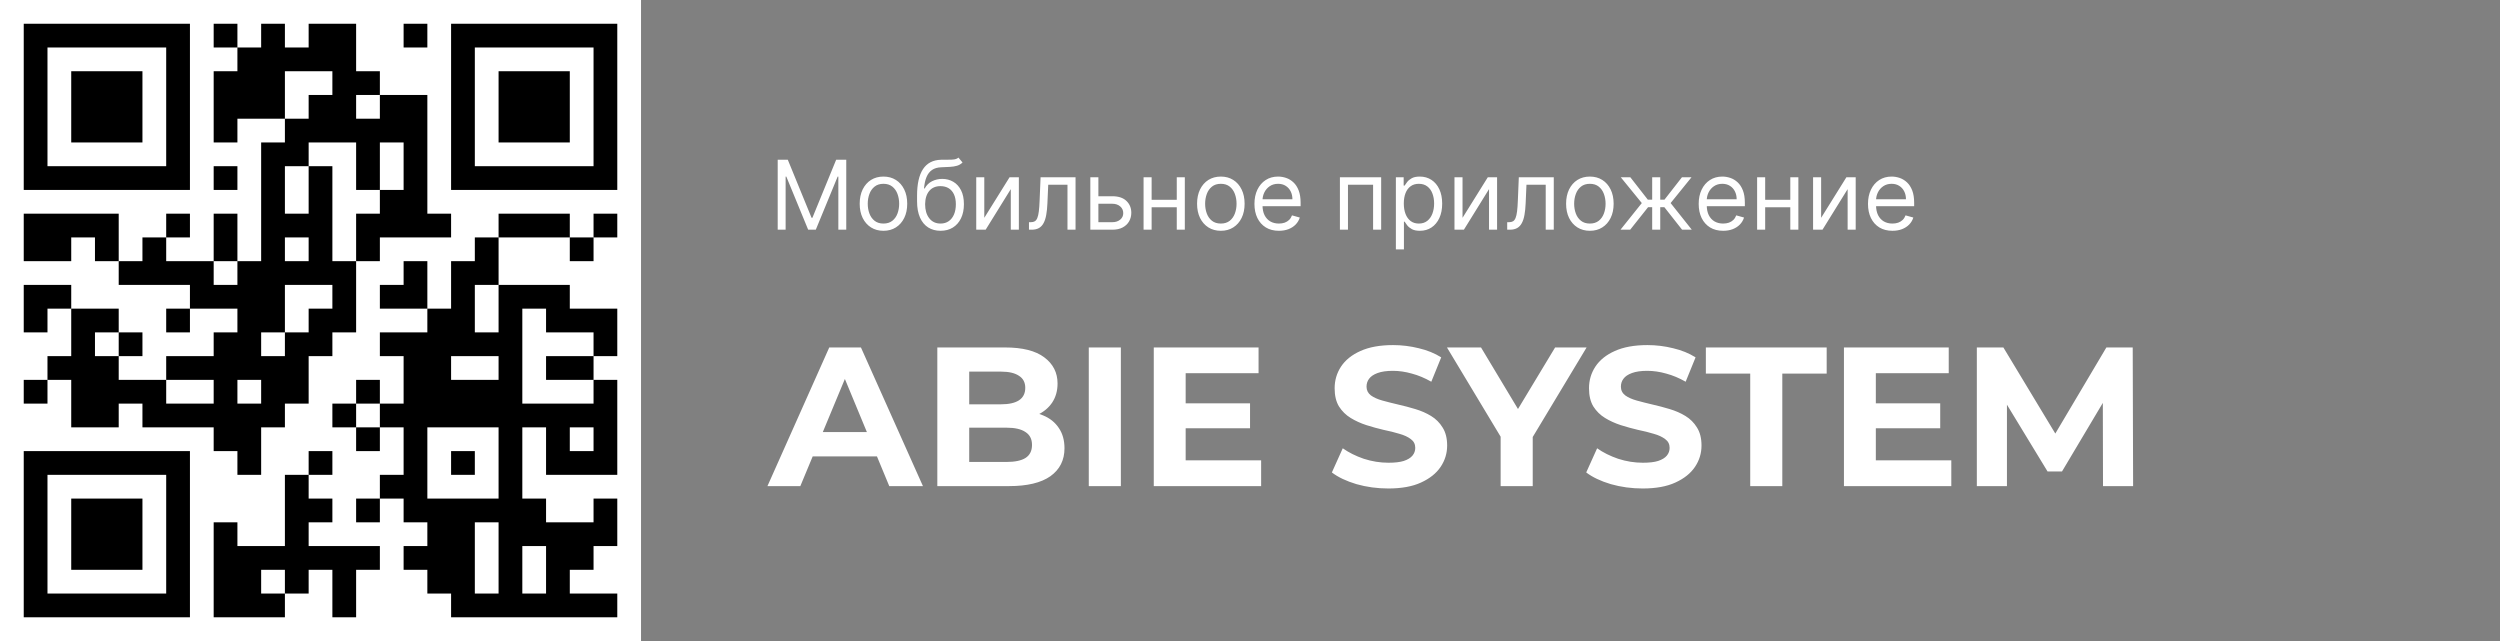 <svg width="234" height="60" viewBox="0 0 234 60" fill="none" xmlns="http://www.w3.org/2000/svg">
<rect x="0" y="0" width="234" height="60" fill="#808080" stroke="none"/>
<g clip-path="url(#clip0_867_4828)">
<path d="M60 0H0V60H60V0Z" fill="white"/>
<path d="M2.222 2.223H4.444V4.445H2.222V2.223ZM4.444 2.223H6.667V4.445H4.444V2.223ZM6.667 2.223H8.889V4.445H6.667V2.223ZM8.889 2.223H11.111V4.445H8.889V2.223ZM11.111 2.223H13.333V4.445H11.111V2.223ZM13.333 2.223H15.556V4.445H13.333V2.223ZM15.556 2.223H17.778V4.445H15.556V2.223ZM20 2.223H22.222V4.445H20V2.223ZM24.444 2.223H26.667V4.445H24.444V2.223ZM28.889 2.223H31.111V4.445H28.889V2.223ZM31.111 2.223H33.333V4.445H31.111V2.223ZM37.778 2.223H40V4.445H37.778V2.223ZM42.222 2.223H44.444V4.445H42.222V2.223ZM44.444 2.223H46.667V4.445H44.444V2.223ZM46.667 2.223H48.889V4.445H46.667V2.223ZM48.889 2.223H51.111V4.445H48.889V2.223ZM51.111 2.223H53.333V4.445H51.111V2.223ZM53.333 2.223H55.556V4.445H53.333V2.223ZM55.556 2.223H57.778V4.445H55.556V2.223ZM2.222 4.445H4.444V6.667H2.222V4.445ZM15.556 4.445H17.778V6.667H15.556V4.445ZM22.222 4.445H24.444V6.667H22.222V4.445ZM24.444 4.445H26.667V6.667H24.444V4.445ZM26.667 4.445H28.889V6.667H26.667V4.445ZM28.889 4.445H31.111V6.667H28.889V4.445ZM31.111 4.445H33.333V6.667H31.111V4.445ZM42.222 4.445H44.444V6.667H42.222V4.445ZM55.556 4.445H57.778V6.667H55.556V4.445ZM2.222 6.667H4.444V8.889H2.222V6.667ZM6.667 6.667H8.889V8.889H6.667V6.667ZM8.889 6.667H11.111V8.889H8.889V6.667ZM11.111 6.667H13.333V8.889H11.111V6.667ZM15.556 6.667H17.778V8.889H15.556V6.667ZM20 6.667H22.222V8.889H20V6.667ZM22.222 6.667H24.444V8.889H22.222V6.667ZM24.444 6.667H26.667V8.889H24.444V6.667ZM31.111 6.667H33.333V8.889H31.111V6.667ZM33.333 6.667H35.556V8.889H33.333V6.667ZM42.222 6.667H44.444V8.889H42.222V6.667ZM46.667 6.667H48.889V8.889H46.667V6.667ZM48.889 6.667H51.111V8.889H48.889V6.667ZM51.111 6.667H53.333V8.889H51.111V6.667ZM55.556 6.667H57.778V8.889H55.556V6.667ZM2.222 8.889H4.444V11.111H2.222V8.889ZM6.667 8.889H8.889V11.111H6.667V8.889ZM8.889 8.889H11.111V11.111H8.889V8.889ZM11.111 8.889H13.333V11.111H11.111V8.889ZM15.556 8.889H17.778V11.111H15.556V8.889ZM20 8.889H22.222V11.111H20V8.889ZM22.222 8.889H24.444V11.111H22.222V8.889ZM24.444 8.889H26.667V11.111H24.444V8.889ZM28.889 8.889H31.111V11.111H28.889V8.889ZM31.111 8.889H33.333V11.111H31.111V8.889ZM35.556 8.889H37.778V11.111H35.556V8.889ZM37.778 8.889H40V11.111H37.778V8.889ZM42.222 8.889H44.444V11.111H42.222V8.889ZM46.667 8.889H48.889V11.111H46.667V8.889ZM48.889 8.889H51.111V11.111H48.889V8.889ZM51.111 8.889H53.333V11.111H51.111V8.889ZM55.556 8.889H57.778V11.111H55.556V8.889ZM2.222 11.111H4.444V13.334H2.222V11.111ZM6.667 11.111H8.889V13.334H6.667V11.111ZM8.889 11.111H11.111V13.334H8.889V11.111ZM11.111 11.111H13.333V13.334H11.111V11.111ZM15.556 11.111H17.778V13.334H15.556V11.111ZM20 11.111H22.222V13.334H20V11.111ZM26.667 11.111H28.889V13.334H26.667V11.111ZM28.889 11.111H31.111V13.334H28.889V11.111ZM31.111 11.111H33.333V13.334H31.111V11.111ZM33.333 11.111H35.556V13.334H33.333V11.111ZM35.556 11.111H37.778V13.334H35.556V11.111ZM37.778 11.111H40V13.334H37.778V11.111ZM42.222 11.111H44.444V13.334H42.222V11.111ZM46.667 11.111H48.889V13.334H46.667V11.111ZM48.889 11.111H51.111V13.334H48.889V11.111ZM51.111 11.111H53.333V13.334H51.111V11.111ZM55.556 11.111H57.778V13.334H55.556V11.111ZM2.222 13.334H4.444V15.556H2.222V13.334ZM15.556 13.334H17.778V15.556H15.556V13.334ZM24.444 13.334H26.667V15.556H24.444V13.334ZM26.667 13.334H28.889V15.556H26.667V13.334ZM33.333 13.334H35.556V15.556H33.333V13.334ZM37.778 13.334H40V15.556H37.778V13.334ZM42.222 13.334H44.444V15.556H42.222V13.334ZM55.556 13.334H57.778V15.556H55.556V13.334ZM2.222 15.556H4.444V17.778H2.222V15.556ZM4.444 15.556H6.667V17.778H4.444V15.556ZM6.667 15.556H8.889V17.778H6.667V15.556ZM8.889 15.556H11.111V17.778H8.889V15.556ZM11.111 15.556H13.333V17.778H11.111V15.556ZM13.333 15.556H15.556V17.778H13.333V15.556ZM15.556 15.556H17.778V17.778H15.556V15.556ZM20 15.556H22.222V17.778H20V15.556ZM24.444 15.556H26.667V17.778H24.444V15.556ZM28.889 15.556H31.111V17.778H28.889V15.556ZM33.333 15.556H35.556V17.778H33.333V15.556ZM37.778 15.556H40V17.778H37.778V15.556ZM42.222 15.556H44.444V17.778H42.222V15.556ZM44.444 15.556H46.667V17.778H44.444V15.556ZM46.667 15.556H48.889V17.778H46.667V15.556ZM48.889 15.556H51.111V17.778H48.889V15.556ZM51.111 15.556H53.333V17.778H51.111V15.556ZM53.333 15.556H55.556V17.778H53.333V15.556ZM55.556 15.556H57.778V17.778H55.556V15.556ZM24.444 17.778H26.667V20H24.444V17.778ZM28.889 17.778H31.111V20H28.889V17.778ZM35.556 17.778H37.778V20H35.556V17.778ZM37.778 17.778H40V20H37.778V17.778ZM2.222 20H4.444V22.223H2.222V20ZM4.444 20H6.667V22.223H4.444V20ZM6.667 20H8.889V22.223H6.667V20ZM8.889 20H11.111V22.223H8.889V20ZM15.556 20H17.778V22.223H15.556V20ZM20 20H22.222V22.223H20V20ZM24.444 20H26.667V22.223H24.444V20ZM26.667 20H28.889V22.223H26.667V20ZM28.889 20H31.111V22.223H28.889V20ZM33.333 20H35.556V22.223H33.333V20ZM35.556 20H37.778V22.223H35.556V20ZM37.778 20H40V22.223H37.778V20ZM40 20H42.222V22.223H40V20ZM46.667 20H48.889V22.223H46.667V20ZM48.889 20H51.111V22.223H48.889V20ZM51.111 20H53.333V22.223H51.111V20ZM55.556 20H57.778V22.223H55.556V20ZM2.222 22.223H4.444V24.445H2.222V22.223ZM4.444 22.223H6.667V24.445H4.444V22.223ZM8.889 22.223H11.111V24.445H8.889V22.223ZM13.333 22.223H15.556V24.445H13.333V22.223ZM20 22.223H22.222V24.445H20V22.223ZM24.444 22.223H26.667V24.445H24.444V22.223ZM28.889 22.223H31.111V24.445H28.889V22.223ZM33.333 22.223H35.556V24.445H33.333V22.223ZM44.444 22.223H46.667V24.445H44.444V22.223ZM53.333 22.223H55.556V24.445H53.333V22.223ZM11.111 24.445H13.333V26.667H11.111V24.445ZM13.333 24.445H15.556V26.667H13.333V24.445ZM15.556 24.445H17.778V26.667H15.556V24.445ZM17.778 24.445H20V26.667H17.778V24.445ZM22.222 24.445H24.444V26.667H22.222V24.445ZM24.444 24.445H26.667V26.667H24.444V24.445ZM26.667 24.445H28.889V26.667H26.667V24.445ZM28.889 24.445H31.111V26.667H28.889V24.445ZM31.111 24.445H33.333V26.667H31.111V24.445ZM37.778 24.445H40V26.667H37.778V24.445ZM42.222 24.445H44.444V26.667H42.222V24.445ZM44.444 24.445H46.667V26.667H44.444V24.445ZM2.222 26.667H4.444V28.889H2.222V26.667ZM4.444 26.667H6.667V28.889H4.444V26.667ZM17.778 26.667H20V28.889H17.778V26.667ZM20 26.667H22.222V28.889H20V26.667ZM22.222 26.667H24.444V28.889H22.222V26.667ZM24.444 26.667H26.667V28.889H24.444V26.667ZM31.111 26.667H33.333V28.889H31.111V26.667ZM35.556 26.667H37.778V28.889H35.556V26.667ZM37.778 26.667H40V28.889H37.778V26.667ZM42.222 26.667H44.444V28.889H42.222V26.667ZM46.667 26.667H48.889V28.889H46.667V26.667ZM48.889 26.667H51.111V28.889H48.889V26.667ZM51.111 26.667H53.333V28.889H51.111V26.667ZM2.222 28.889H4.444V31.111H2.222V28.889ZM6.667 28.889H8.889V31.111H6.667V28.889ZM8.889 28.889H11.111V31.111H8.889V28.889ZM15.556 28.889H17.778V31.111H15.556V28.889ZM22.222 28.889H24.444V31.111H22.222V28.889ZM24.444 28.889H26.667V31.111H24.444V28.889ZM28.889 28.889H31.111V31.111H28.889V28.889ZM31.111 28.889H33.333V31.111H31.111V28.889ZM40 28.889H42.222V31.111H40V28.889ZM42.222 28.889H44.444V31.111H42.222V28.889ZM46.667 28.889H48.889V31.111H46.667V28.889ZM51.111 28.889H53.333V31.111H51.111V28.889ZM53.333 28.889H55.556V31.111H53.333V28.889ZM55.556 28.889H57.778V31.111H55.556V28.889ZM6.667 31.111H8.889V33.334H6.667V31.111ZM11.111 31.111H13.333V33.334H11.111V31.111ZM20 31.111H22.222V33.334H20V31.111ZM22.222 31.111H24.444V33.334H22.222V31.111ZM26.667 31.111H28.889V33.334H26.667V31.111ZM28.889 31.111H31.111V33.334H28.889V31.111ZM35.556 31.111H37.778V33.334H35.556V31.111ZM37.778 31.111H40V33.334H37.778V31.111ZM40 31.111H42.222V33.334H40V31.111ZM42.222 31.111H44.444V33.334H42.222V31.111ZM44.444 31.111H46.667V33.334H44.444V31.111ZM46.667 31.111H48.889V33.334H46.667V31.111ZM55.556 31.111H57.778V33.334H55.556V31.111ZM4.444 33.334H6.667V35.556H4.444V33.334ZM6.667 33.334H8.889V35.556H6.667V33.334ZM8.889 33.334H11.111V35.556H8.889V33.334ZM15.556 33.334H17.778V35.556H15.556V33.334ZM17.778 33.334H20V35.556H17.778V33.334ZM20 33.334H22.222V35.556H20V33.334ZM22.222 33.334H24.444V35.556H22.222V33.334ZM24.444 33.334H26.667V35.556H24.444V33.334ZM26.667 33.334H28.889V35.556H26.667V33.334ZM37.778 33.334H40V35.556H37.778V33.334ZM40 33.334H42.222V35.556H40V33.334ZM46.667 33.334H48.889V35.556H46.667V33.334ZM51.111 33.334H53.333V35.556H51.111V33.334ZM53.333 33.334H55.556V35.556H53.333V33.334ZM2.222 35.556H4.444V37.778H2.222V35.556ZM6.667 35.556H8.889V37.778H6.667V35.556ZM8.889 35.556H11.111V37.778H8.889V35.556ZM11.111 35.556H13.333V37.778H11.111V35.556ZM13.333 35.556H15.556V37.778H13.333V35.556ZM20 35.556H22.222V37.778H20V35.556ZM24.444 35.556H26.667V37.778H24.444V35.556ZM26.667 35.556H28.889V37.778H26.667V35.556ZM33.333 35.556H35.556V37.778H33.333V35.556ZM37.778 35.556H40V37.778H37.778V35.556ZM40 35.556H42.222V37.778H40V35.556ZM42.222 35.556H44.444V37.778H42.222V35.556ZM44.444 35.556H46.667V37.778H44.444V35.556ZM46.667 35.556H48.889V37.778H46.667V35.556ZM55.556 35.556H57.778V37.778H55.556V35.556ZM6.667 37.778H8.889V40H6.667V37.778ZM8.889 37.778H11.111V40H8.889V37.778ZM13.333 37.778H15.556V40H13.333V37.778ZM15.556 37.778H17.778V40H15.556V37.778ZM17.778 37.778H20V40H17.778V37.778ZM20 37.778H22.222V40H20V37.778ZM22.222 37.778H24.444V40H22.222V37.778ZM24.444 37.778H26.667V40H24.444V37.778ZM31.111 37.778H33.333V40H31.111V37.778ZM35.556 37.778H37.778V40H35.556V37.778ZM37.778 37.778H40V40H37.778V37.778ZM40 37.778H42.222V40H40V37.778ZM42.222 37.778H44.444V40H42.222V37.778ZM44.444 37.778H46.667V40H44.444V37.778ZM46.667 37.778H48.889V40H46.667V37.778ZM48.889 37.778H51.111V40H48.889V37.778ZM51.111 37.778H53.333V40H51.111V37.778ZM53.333 37.778H55.556V40H53.333V37.778ZM55.556 37.778H57.778V40H55.556V37.778ZM20 40H22.222V42.223H20V40ZM22.222 40H24.444V42.223H22.222V40ZM33.333 40H35.556V42.223H33.333V40ZM37.778 40H40V42.223H37.778V40ZM46.667 40H48.889V42.223H46.667V40ZM51.111 40H53.333V42.223H51.111V40ZM55.556 40H57.778V42.223H55.556V40ZM2.222 42.223H4.444V44.445H2.222V42.223ZM4.444 42.223H6.667V44.445H4.444V42.223ZM6.667 42.223H8.889V44.445H6.667V42.223ZM8.889 42.223H11.111V44.445H8.889V42.223ZM11.111 42.223H13.333V44.445H11.111V42.223ZM13.333 42.223H15.556V44.445H13.333V42.223ZM15.556 42.223H17.778V44.445H15.556V42.223ZM22.222 42.223H24.444V44.445H22.222V42.223ZM28.889 42.223H31.111V44.445H28.889V42.223ZM37.778 42.223H40V44.445H37.778V42.223ZM42.222 42.223H44.444V44.445H42.222V42.223ZM46.667 42.223H48.889V44.445H46.667V42.223ZM51.111 42.223H53.333V44.445H51.111V42.223ZM53.333 42.223H55.556V44.445H53.333V42.223ZM55.556 42.223H57.778V44.445H55.556V42.223ZM2.222 44.445H4.444V46.667H2.222V44.445ZM15.556 44.445H17.778V46.667H15.556V44.445ZM26.667 44.445H28.889V46.667H26.667V44.445ZM35.556 44.445H37.778V46.667H35.556V44.445ZM37.778 44.445H40V46.667H37.778V44.445ZM46.667 44.445H48.889V46.667H46.667V44.445ZM2.222 46.667H4.444V48.889H2.222V46.667ZM6.667 46.667H8.889V48.889H6.667V46.667ZM8.889 46.667H11.111V48.889H8.889V46.667ZM11.111 46.667H13.333V48.889H11.111V46.667ZM15.556 46.667H17.778V48.889H15.556V46.667ZM26.667 46.667H28.889V48.889H26.667V46.667ZM28.889 46.667H31.111V48.889H28.889V46.667ZM33.333 46.667H35.556V48.889H33.333V46.667ZM37.778 46.667H40V48.889H37.778V46.667ZM40 46.667H42.222V48.889H40V46.667ZM42.222 46.667H44.444V48.889H42.222V46.667ZM44.444 46.667H46.667V48.889H44.444V46.667ZM46.667 46.667H48.889V48.889H46.667V46.667ZM48.889 46.667H51.111V48.889H48.889V46.667ZM55.556 46.667H57.778V48.889H55.556V46.667ZM2.222 48.889H4.444V51.111H2.222V48.889ZM6.667 48.889H8.889V51.111H6.667V48.889ZM8.889 48.889H11.111V51.111H8.889V48.889ZM11.111 48.889H13.333V51.111H11.111V48.889ZM15.556 48.889H17.778V51.111H15.556V48.889ZM20 48.889H22.222V51.111H20V48.889ZM26.667 48.889H28.889V51.111H26.667V48.889ZM40 48.889H42.222V51.111H40V48.889ZM42.222 48.889H44.444V51.111H42.222V48.889ZM46.667 48.889H48.889V51.111H46.667V48.889ZM48.889 48.889H51.111V51.111H48.889V48.889ZM51.111 48.889H53.333V51.111H51.111V48.889ZM53.333 48.889H55.556V51.111H53.333V48.889ZM55.556 48.889H57.778V51.111H55.556V48.889ZM2.222 51.111H4.444V53.334H2.222V51.111ZM6.667 51.111H8.889V53.334H6.667V51.111ZM8.889 51.111H11.111V53.334H8.889V51.111ZM11.111 51.111H13.333V53.334H11.111V51.111ZM15.556 51.111H17.778V53.334H15.556V51.111ZM20 51.111H22.222V53.334H20V51.111ZM22.222 51.111H24.444V53.334H22.222V51.111ZM24.444 51.111H26.667V53.334H24.444V51.111ZM26.667 51.111H28.889V53.334H26.667V51.111ZM28.889 51.111H31.111V53.334H28.889V51.111ZM31.111 51.111H33.333V53.334H31.111V51.111ZM33.333 51.111H35.556V53.334H33.333V51.111ZM37.778 51.111H40V53.334H37.778V51.111ZM40 51.111H42.222V53.334H40V51.111ZM42.222 51.111H44.444V53.334H42.222V51.111ZM46.667 51.111H48.889V53.334H46.667V51.111ZM51.111 51.111H53.333V53.334H51.111V51.111ZM53.333 51.111H55.556V53.334H53.333V51.111ZM2.222 53.334H4.444V55.556H2.222V53.334ZM15.556 53.334H17.778V55.556H15.556V53.334ZM20 53.334H22.222V55.556H20V53.334ZM22.222 53.334H24.444V55.556H22.222V53.334ZM26.667 53.334H28.889V55.556H26.667V53.334ZM31.111 53.334H33.333V55.556H31.111V53.334ZM40 53.334H42.222V55.556H40V53.334ZM42.222 53.334H44.444V55.556H42.222V53.334ZM46.667 53.334H48.889V55.556H46.667V53.334ZM51.111 53.334H53.333V55.556H51.111V53.334ZM2.222 55.556H4.444V57.778H2.222V55.556ZM4.444 55.556H6.667V57.778H4.444V55.556ZM6.667 55.556H8.889V57.778H6.667V55.556ZM8.889 55.556H11.111V57.778H8.889V55.556ZM11.111 55.556H13.333V57.778H11.111V55.556ZM13.333 55.556H15.556V57.778H13.333V55.556ZM15.556 55.556H17.778V57.778H15.556V55.556ZM20 55.556H22.222V57.778H20V55.556ZM22.222 55.556H24.444V57.778H22.222V55.556ZM24.444 55.556H26.667V57.778H24.444V55.556ZM31.111 55.556H33.333V57.778H31.111V55.556ZM42.222 55.556H44.444V57.778H42.222V55.556ZM44.444 55.556H46.667V57.778H44.444V55.556ZM46.667 55.556H48.889V57.778H46.667V55.556ZM48.889 55.556H51.111V57.778H48.889V55.556ZM51.111 55.556H53.333V57.778H51.111V55.556ZM53.333 55.556H55.556V57.778H53.333V55.556ZM55.556 55.556H57.778V57.778H55.556V55.556Z" fill="black"/>
</g>
<path d="M72.793 14.954H73.739L75.963 20.388H76.04L78.264 14.954H79.21V21.5H78.469V16.527H78.405L76.359 21.5H75.644L73.598 16.527H73.534V21.5H72.793V14.954ZM82.692 21.602C82.248 21.602 81.859 21.497 81.525 21.286C81.193 21.075 80.933 20.78 80.745 20.401C80.56 20.021 80.467 19.578 80.467 19.071C80.467 18.56 80.56 18.113 80.745 17.732C80.933 17.351 81.193 17.054 81.525 16.843C81.859 16.633 82.248 16.527 82.692 16.527C83.135 16.527 83.522 16.633 83.855 16.843C84.189 17.054 84.449 17.351 84.635 17.732C84.822 18.113 84.916 18.56 84.916 19.071C84.916 19.578 84.822 20.021 84.635 20.401C84.449 20.78 84.189 21.075 83.855 21.286C83.522 21.497 83.135 21.602 82.692 21.602ZM82.692 20.925C83.028 20.925 83.305 20.838 83.522 20.666C83.74 20.493 83.901 20.266 84.005 19.985C84.109 19.704 84.162 19.399 84.162 19.071C84.162 18.743 84.109 18.437 84.005 18.154C83.901 17.87 83.74 17.641 83.522 17.467C83.305 17.292 83.028 17.204 82.692 17.204C82.355 17.204 82.078 17.292 81.861 17.467C81.643 17.641 81.482 17.87 81.378 18.154C81.273 18.437 81.221 18.743 81.221 19.071C81.221 19.399 81.273 19.704 81.378 19.985C81.482 20.266 81.643 20.493 81.861 20.666C82.078 20.838 82.355 20.925 82.692 20.925ZM89.711 14.75L90.094 15.21C89.945 15.355 89.772 15.456 89.576 15.514C89.38 15.571 89.159 15.607 88.912 15.619C88.665 15.632 88.39 15.645 88.087 15.658C87.746 15.671 87.464 15.754 87.24 15.907C87.016 16.06 86.844 16.282 86.722 16.572C86.601 16.861 86.523 17.217 86.489 17.639H86.553C86.719 17.332 86.949 17.107 87.243 16.962C87.537 16.817 87.853 16.744 88.189 16.744C88.573 16.744 88.918 16.834 89.225 17.013C89.532 17.192 89.775 17.457 89.954 17.809C90.133 18.16 90.222 18.594 90.222 19.109C90.222 19.623 90.13 20.066 89.947 20.439C89.766 20.812 89.511 21.099 89.183 21.302C88.857 21.502 88.475 21.602 88.036 21.602C87.597 21.602 87.213 21.499 86.882 21.292C86.552 21.084 86.295 20.774 86.112 20.365C85.929 19.954 85.837 19.446 85.837 18.841V18.317C85.837 17.224 86.022 16.395 86.393 15.83C86.766 15.266 87.326 14.974 88.074 14.954C88.339 14.946 88.574 14.944 88.781 14.948C88.987 14.952 89.167 14.943 89.321 14.919C89.474 14.896 89.604 14.839 89.711 14.75ZM88.036 20.925C88.332 20.925 88.587 20.85 88.8 20.701C89.015 20.552 89.18 20.342 89.295 20.071C89.41 19.799 89.468 19.478 89.468 19.109C89.468 18.751 89.409 18.447 89.292 18.195C89.177 17.944 89.012 17.752 88.797 17.62C88.582 17.488 88.324 17.422 88.023 17.422C87.804 17.422 87.607 17.459 87.432 17.534C87.257 17.608 87.108 17.718 86.985 17.863C86.861 18.008 86.765 18.185 86.697 18.393C86.631 18.602 86.596 18.841 86.591 19.109C86.591 19.659 86.72 20.099 86.978 20.429C87.236 20.76 87.589 20.925 88.036 20.925ZM92.13 20.388L94.495 16.591H95.365V21.5H94.61V17.703L92.258 21.5H91.376V16.591H92.13V20.388ZM96.311 21.5V20.797H96.49C96.637 20.797 96.76 20.768 96.858 20.711C96.956 20.651 97.035 20.548 97.094 20.401C97.156 20.251 97.203 20.045 97.235 19.78C97.269 19.514 97.294 19.175 97.308 18.764L97.398 16.591H100.671V21.5H99.916V17.294H98.114L98.037 19.046C98.02 19.448 97.984 19.803 97.928 20.11C97.875 20.414 97.793 20.67 97.682 20.877C97.574 21.084 97.429 21.239 97.248 21.343C97.067 21.448 96.84 21.5 96.567 21.5H96.311ZM102.707 18.368H104.113C104.688 18.368 105.128 18.514 105.433 18.806C105.737 19.098 105.89 19.467 105.89 19.915C105.89 20.209 105.822 20.476 105.685 20.717C105.549 20.956 105.349 21.146 105.084 21.289C104.82 21.43 104.496 21.5 104.113 21.5H102.055V16.591H102.809V20.797H104.113C104.411 20.797 104.656 20.718 104.848 20.56C105.04 20.403 105.136 20.2 105.136 19.953C105.136 19.693 105.04 19.481 104.848 19.317C104.656 19.153 104.411 19.071 104.113 19.071H102.707V18.368ZM110.324 18.7V19.403H107.613V18.7H110.324ZM107.792 16.591V21.5H107.038V16.591H107.792ZM110.899 16.591V21.5H110.145V16.591H110.899ZM114.271 21.602C113.827 21.602 113.439 21.497 113.104 21.286C112.772 21.075 112.512 20.78 112.324 20.401C112.139 20.021 112.046 19.578 112.046 19.071C112.046 18.56 112.139 18.113 112.324 17.732C112.512 17.351 112.772 17.054 113.104 16.843C113.439 16.633 113.827 16.527 114.271 16.527C114.714 16.527 115.102 16.633 115.434 16.843C115.768 17.054 116.028 17.351 116.214 17.732C116.401 18.113 116.495 18.56 116.495 19.071C116.495 19.578 116.401 20.021 116.214 20.401C116.028 20.78 115.768 21.075 115.434 21.286C115.102 21.497 114.714 21.602 114.271 21.602ZM114.271 20.925C114.607 20.925 114.884 20.838 115.102 20.666C115.319 20.493 115.48 20.266 115.584 19.985C115.689 19.704 115.741 19.399 115.741 19.071C115.741 18.743 115.689 18.437 115.584 18.154C115.48 17.87 115.319 17.641 115.102 17.467C114.884 17.292 114.607 17.204 114.271 17.204C113.934 17.204 113.657 17.292 113.44 17.467C113.222 17.641 113.061 17.87 112.957 18.154C112.853 18.437 112.8 18.743 112.8 19.071C112.8 19.399 112.853 19.704 112.957 19.985C113.061 20.266 113.222 20.493 113.44 20.666C113.657 20.838 113.934 20.925 114.271 20.925ZM119.705 21.602C119.232 21.602 118.824 21.498 118.481 21.289C118.14 21.078 117.877 20.784 117.691 20.407C117.508 20.028 117.416 19.587 117.416 19.084C117.416 18.581 117.508 18.138 117.691 17.754C117.877 17.369 118.134 17.068 118.465 16.853C118.797 16.636 119.185 16.527 119.628 16.527C119.884 16.527 120.136 16.57 120.385 16.655C120.635 16.74 120.862 16.879 121.066 17.07C121.271 17.26 121.434 17.511 121.555 17.825C121.677 18.138 121.737 18.523 121.737 18.982V19.301H117.953V18.649H120.97C120.97 18.372 120.915 18.125 120.804 17.908C120.695 17.69 120.54 17.519 120.337 17.393C120.137 17.267 119.901 17.204 119.628 17.204C119.328 17.204 119.068 17.279 118.848 17.428C118.631 17.575 118.464 17.767 118.346 18.004C118.229 18.24 118.171 18.494 118.171 18.764V19.199C118.171 19.57 118.234 19.884 118.362 20.142C118.492 20.397 118.672 20.592 118.902 20.727C119.133 20.859 119.4 20.925 119.705 20.925C119.903 20.925 120.082 20.897 120.242 20.842C120.403 20.784 120.543 20.699 120.66 20.586C120.777 20.471 120.868 20.328 120.932 20.158L121.661 20.362C121.584 20.609 121.455 20.827 121.274 21.014C121.093 21.2 120.869 21.345 120.603 21.449C120.336 21.551 120.037 21.602 119.705 21.602ZM125.416 21.5V16.591H129.277V21.5H128.522V17.294H126.17V21.5H125.416ZM130.654 23.341V16.591H131.383V17.371H131.472C131.528 17.285 131.604 17.177 131.703 17.045C131.803 16.91 131.945 16.791 132.131 16.687C132.318 16.58 132.572 16.527 132.891 16.527C133.305 16.527 133.669 16.63 133.984 16.837C134.3 17.044 134.546 17.337 134.723 17.716C134.9 18.095 134.988 18.543 134.988 19.058C134.988 19.578 134.9 20.029 134.723 20.41C134.546 20.789 134.301 21.084 133.988 21.292C133.674 21.499 133.313 21.602 132.904 21.602C132.589 21.602 132.336 21.55 132.147 21.446C131.957 21.339 131.811 21.219 131.709 21.084C131.607 20.948 131.528 20.835 131.472 20.746H131.408V23.341H130.654ZM131.396 19.046C131.396 19.416 131.45 19.743 131.559 20.027C131.667 20.308 131.826 20.528 132.035 20.688C132.244 20.846 132.499 20.925 132.802 20.925C133.117 20.925 133.38 20.842 133.591 20.675C133.804 20.507 133.964 20.281 134.071 19.998C134.179 19.712 134.234 19.395 134.234 19.046C134.234 18.7 134.18 18.389 134.074 18.112C133.97 17.833 133.811 17.613 133.598 17.451C133.387 17.287 133.122 17.204 132.802 17.204C132.495 17.204 132.237 17.282 132.028 17.438C131.82 17.591 131.662 17.806 131.555 18.084C131.449 18.358 131.396 18.679 131.396 19.046ZM136.893 20.388L139.258 16.591H140.127V21.5H139.373V17.703L137.021 21.5H136.139V16.591H136.893V20.388ZM141.074 21.5V20.797H141.253C141.4 20.797 141.523 20.768 141.621 20.711C141.719 20.651 141.797 20.548 141.857 20.401C141.919 20.251 141.966 20.045 141.998 19.78C142.032 19.514 142.056 19.175 142.071 18.764L142.161 16.591H145.433V21.5H144.679V17.294H142.877L142.8 19.046C142.783 19.448 142.747 19.803 142.691 20.11C142.638 20.414 142.556 20.67 142.445 20.877C142.336 21.084 142.192 21.239 142.01 21.343C141.829 21.448 141.602 21.5 141.33 21.5H141.074ZM148.812 21.602C148.368 21.602 147.98 21.497 147.645 21.286C147.313 21.075 147.053 20.78 146.865 20.401C146.68 20.021 146.587 19.578 146.587 19.071C146.587 18.56 146.68 18.113 146.865 17.732C147.053 17.351 147.313 17.054 147.645 16.843C147.98 16.633 148.368 16.527 148.812 16.527C149.255 16.527 149.643 16.633 149.975 16.843C150.309 17.054 150.569 17.351 150.755 17.732C150.942 18.113 151.036 18.56 151.036 19.071C151.036 19.578 150.942 20.021 150.755 20.401C150.569 20.78 150.309 21.075 149.975 21.286C149.643 21.497 149.255 21.602 148.812 21.602ZM148.812 20.925C149.148 20.925 149.425 20.838 149.643 20.666C149.86 20.493 150.021 20.266 150.125 19.985C150.23 19.704 150.282 19.399 150.282 19.071C150.282 18.743 150.23 18.437 150.125 18.154C150.021 17.87 149.86 17.641 149.643 17.467C149.425 17.292 149.148 17.204 148.812 17.204C148.475 17.204 148.198 17.292 147.981 17.467C147.763 17.641 147.602 17.87 147.498 18.154C147.394 18.437 147.341 18.743 147.341 19.071C147.341 19.399 147.394 19.704 147.498 19.985C147.602 20.266 147.763 20.493 147.981 20.666C148.198 20.838 148.475 20.925 148.812 20.925ZM151.678 21.5L153.673 19.007L151.704 16.591H152.599L154.235 18.688H154.644V16.591H155.399V18.688H155.795L157.431 16.591H158.326L156.37 19.007L158.352 21.5H157.444L155.782 19.391H155.399V21.5H154.644V19.391H154.261L152.586 21.5H151.678ZM161.286 21.602C160.813 21.602 160.405 21.498 160.062 21.289C159.721 21.078 159.458 20.784 159.272 20.407C159.089 20.028 158.997 19.587 158.997 19.084C158.997 18.581 159.089 18.138 159.272 17.754C159.458 17.369 159.715 17.068 160.046 16.853C160.378 16.636 160.766 16.527 161.209 16.527C161.465 16.527 161.717 16.57 161.966 16.655C162.216 16.74 162.443 16.879 162.647 17.07C162.852 17.26 163.015 17.511 163.136 17.825C163.258 18.138 163.318 18.523 163.318 18.982V19.301H159.534V18.649H162.551C162.551 18.372 162.496 18.125 162.385 17.908C162.276 17.69 162.121 17.519 161.919 17.393C161.718 17.267 161.482 17.204 161.209 17.204C160.909 17.204 160.649 17.279 160.429 17.428C160.212 17.575 160.045 17.767 159.927 18.004C159.81 18.24 159.752 18.494 159.752 18.764V19.199C159.752 19.57 159.816 19.884 159.943 20.142C160.073 20.397 160.253 20.592 160.483 20.727C160.714 20.859 160.981 20.925 161.286 20.925C161.484 20.925 161.663 20.897 161.823 20.842C161.985 20.784 162.124 20.699 162.241 20.586C162.358 20.471 162.449 20.328 162.513 20.158L163.242 20.362C163.165 20.609 163.036 20.827 162.855 21.014C162.674 21.2 162.45 21.345 162.184 21.449C161.917 21.551 161.618 21.602 161.286 21.602ZM167.751 18.7V19.403H165.041V18.7H167.751ZM165.22 16.591V21.5H164.466V16.591H165.22ZM168.327 16.591V21.5H167.572V16.591H168.327ZM170.458 20.388L172.823 16.591H173.693V21.5H172.938V17.703L170.586 21.5H169.704V16.591H170.458V20.388ZM177.132 21.602C176.659 21.602 176.251 21.498 175.908 21.289C175.567 21.078 175.304 20.784 175.119 20.407C174.936 20.028 174.844 19.587 174.844 19.084C174.844 18.581 174.936 18.138 175.119 17.754C175.304 17.369 175.562 17.068 175.892 16.853C176.225 16.636 176.612 16.527 177.056 16.527C177.311 16.527 177.564 16.57 177.813 16.655C178.062 16.74 178.289 16.879 178.494 17.07C178.698 17.26 178.861 17.511 178.983 17.825C179.104 18.138 179.165 18.523 179.165 18.982V19.301H175.381V18.649H178.398C178.398 18.372 178.343 18.125 178.232 17.908C178.123 17.69 177.968 17.519 177.765 17.393C177.565 17.267 177.328 17.204 177.056 17.204C176.755 17.204 176.495 17.279 176.276 17.428C176.059 17.575 175.891 17.767 175.774 18.004C175.657 18.24 175.598 18.494 175.598 18.764V19.199C175.598 19.57 175.662 19.884 175.79 20.142C175.92 20.397 176.1 20.592 176.33 20.727C176.56 20.859 176.828 20.925 177.132 20.925C177.331 20.925 177.509 20.897 177.669 20.842C177.831 20.784 177.971 20.699 178.088 20.586C178.205 20.471 178.296 20.328 178.36 20.158L179.088 20.362C179.012 20.609 178.883 20.827 178.702 21.014C178.521 21.2 178.297 21.345 178.03 21.449C177.764 21.551 177.465 21.602 177.132 21.602Z" fill="white"/>
<path d="M71.833 45.5L77.618 32.522H80.584L86.387 45.5H83.235L78.489 34.042H79.675L74.911 45.5H71.833ZM74.725 42.719L75.523 40.439H82.197L83.013 42.719H74.725ZM87.733 45.5V32.522H94.074C95.706 32.522 96.929 32.831 97.745 33.449C98.573 34.067 98.987 34.883 98.987 35.896C98.987 36.576 98.82 37.169 98.487 37.676C98.153 38.171 97.695 38.554 97.115 38.826C96.534 39.098 95.866 39.233 95.112 39.233L95.465 38.473C96.28 38.473 97.003 38.609 97.634 38.881C98.264 39.141 98.752 39.53 99.098 40.049C99.457 40.568 99.636 41.205 99.636 41.959C99.636 43.071 99.197 43.943 98.32 44.573C97.442 45.191 96.15 45.5 94.445 45.5H87.733ZM90.718 43.238H94.222C95.001 43.238 95.588 43.114 95.984 42.867C96.391 42.608 96.596 42.2 96.596 41.644C96.596 41.1 96.391 40.698 95.984 40.439C95.588 40.167 95.001 40.031 94.222 40.031H90.496V37.843H93.703C94.433 37.843 94.989 37.719 95.372 37.472C95.767 37.213 95.965 36.823 95.965 36.304C95.965 35.797 95.767 35.42 95.372 35.173C94.989 34.914 94.433 34.784 93.703 34.784H90.718V43.238ZM101.91 45.5V32.522H104.913V45.5H101.91ZM110.756 37.75H117.004V40.086H110.756V37.75ZM110.978 43.09H118.042V45.5H107.993V32.522H117.801V34.932H110.978V43.09ZM129.946 45.722C128.908 45.722 127.913 45.587 126.961 45.315C126.01 45.03 125.243 44.666 124.663 44.221L125.682 41.959C126.238 42.354 126.893 42.682 127.647 42.941C128.414 43.189 129.186 43.312 129.965 43.312C130.558 43.312 131.034 43.257 131.392 43.145C131.763 43.022 132.035 42.855 132.208 42.645C132.381 42.435 132.468 42.194 132.468 41.922C132.468 41.576 132.332 41.304 132.06 41.106C131.788 40.896 131.43 40.729 130.985 40.605C130.54 40.469 130.045 40.346 129.501 40.235C128.97 40.111 128.432 39.963 127.888 39.79C127.357 39.617 126.869 39.394 126.424 39.122C125.979 38.85 125.614 38.492 125.33 38.047C125.058 37.602 124.922 37.033 124.922 36.341C124.922 35.6 125.12 34.926 125.515 34.321C125.923 33.703 126.529 33.214 127.332 32.856C128.148 32.485 129.168 32.3 130.391 32.3C131.207 32.3 132.01 32.398 132.802 32.596C133.593 32.782 134.291 33.066 134.897 33.449L133.97 35.73C133.364 35.383 132.758 35.13 132.153 34.969C131.547 34.796 130.954 34.71 130.373 34.71C129.792 34.71 129.316 34.778 128.945 34.914C128.574 35.05 128.309 35.229 128.148 35.451C127.987 35.661 127.907 35.909 127.907 36.193C127.907 36.527 128.043 36.799 128.315 37.009C128.587 37.206 128.945 37.367 129.39 37.491C129.835 37.614 130.323 37.738 130.855 37.862C131.399 37.985 131.936 38.127 132.468 38.288C133.012 38.449 133.506 38.665 133.951 38.937C134.396 39.209 134.754 39.567 135.026 40.012C135.311 40.457 135.453 41.02 135.453 41.699C135.453 42.429 135.249 43.096 134.841 43.702C134.433 44.307 133.821 44.795 133.005 45.166C132.202 45.537 131.182 45.722 129.946 45.722ZM140.459 45.5V40.198L141.145 42.014L135.435 32.522H138.624L142.999 39.808H141.164L145.558 32.522H148.506L142.795 42.014L143.463 40.198V45.5H140.459ZM153.755 45.722C152.717 45.722 151.722 45.587 150.77 45.315C149.818 45.03 149.052 44.666 148.471 44.221L149.491 41.959C150.047 42.354 150.702 42.682 151.456 42.941C152.222 43.189 152.995 43.312 153.773 43.312C154.367 43.312 154.843 43.257 155.201 43.145C155.572 43.022 155.844 42.855 156.017 42.645C156.19 42.435 156.276 42.194 156.276 41.922C156.276 41.576 156.14 41.304 155.868 41.106C155.597 40.896 155.238 40.729 154.793 40.605C154.348 40.469 153.854 40.346 153.31 40.235C152.778 40.111 152.241 39.963 151.697 39.79C151.166 39.617 150.677 39.394 150.232 39.122C149.787 38.85 149.423 38.492 149.138 38.047C148.867 37.602 148.731 37.033 148.731 36.341C148.731 35.6 148.928 34.926 149.324 34.321C149.732 33.703 150.337 33.214 151.141 32.856C151.957 32.485 152.976 32.3 154.2 32.3C155.016 32.3 155.819 32.398 156.61 32.596C157.401 32.782 158.099 33.066 158.705 33.449L157.778 35.73C157.172 35.383 156.567 35.13 155.961 34.969C155.356 34.796 154.762 34.71 154.181 34.71C153.6 34.71 153.125 34.778 152.754 34.914C152.383 35.05 152.117 35.229 151.957 35.451C151.796 35.661 151.716 35.909 151.716 36.193C151.716 36.527 151.851 36.799 152.123 37.009C152.395 37.206 152.754 37.367 153.199 37.491C153.644 37.614 154.132 37.738 154.663 37.862C155.207 37.985 155.745 38.127 156.276 38.288C156.82 38.449 157.315 38.665 157.76 38.937C158.204 39.209 158.563 39.567 158.835 40.012C159.119 40.457 159.261 41.02 159.261 41.699C159.261 42.429 159.057 43.096 158.649 43.702C158.242 44.307 157.63 44.795 156.814 45.166C156.011 45.537 154.991 45.722 153.755 45.722ZM163.821 45.5V34.969H159.668V32.522H170.977V34.969H166.824V45.5H163.821ZM175.356 37.75H181.604V40.086H175.356V37.75ZM175.578 43.09H182.642V45.5H172.593V32.522H182.401V34.932H175.578V43.09ZM185.032 45.5V32.522H187.516L193.041 41.681H191.724L197.157 32.522H199.622L199.659 45.5H196.841L196.823 36.842H197.342L193.004 44.128H191.65L187.219 36.842H187.85V45.5H185.032Z" fill="white"/>
<defs>
<clipPath id="clip0_867_4828">
<rect width="60" height="60" fill="white"/>
</clipPath>
</defs>
</svg>
